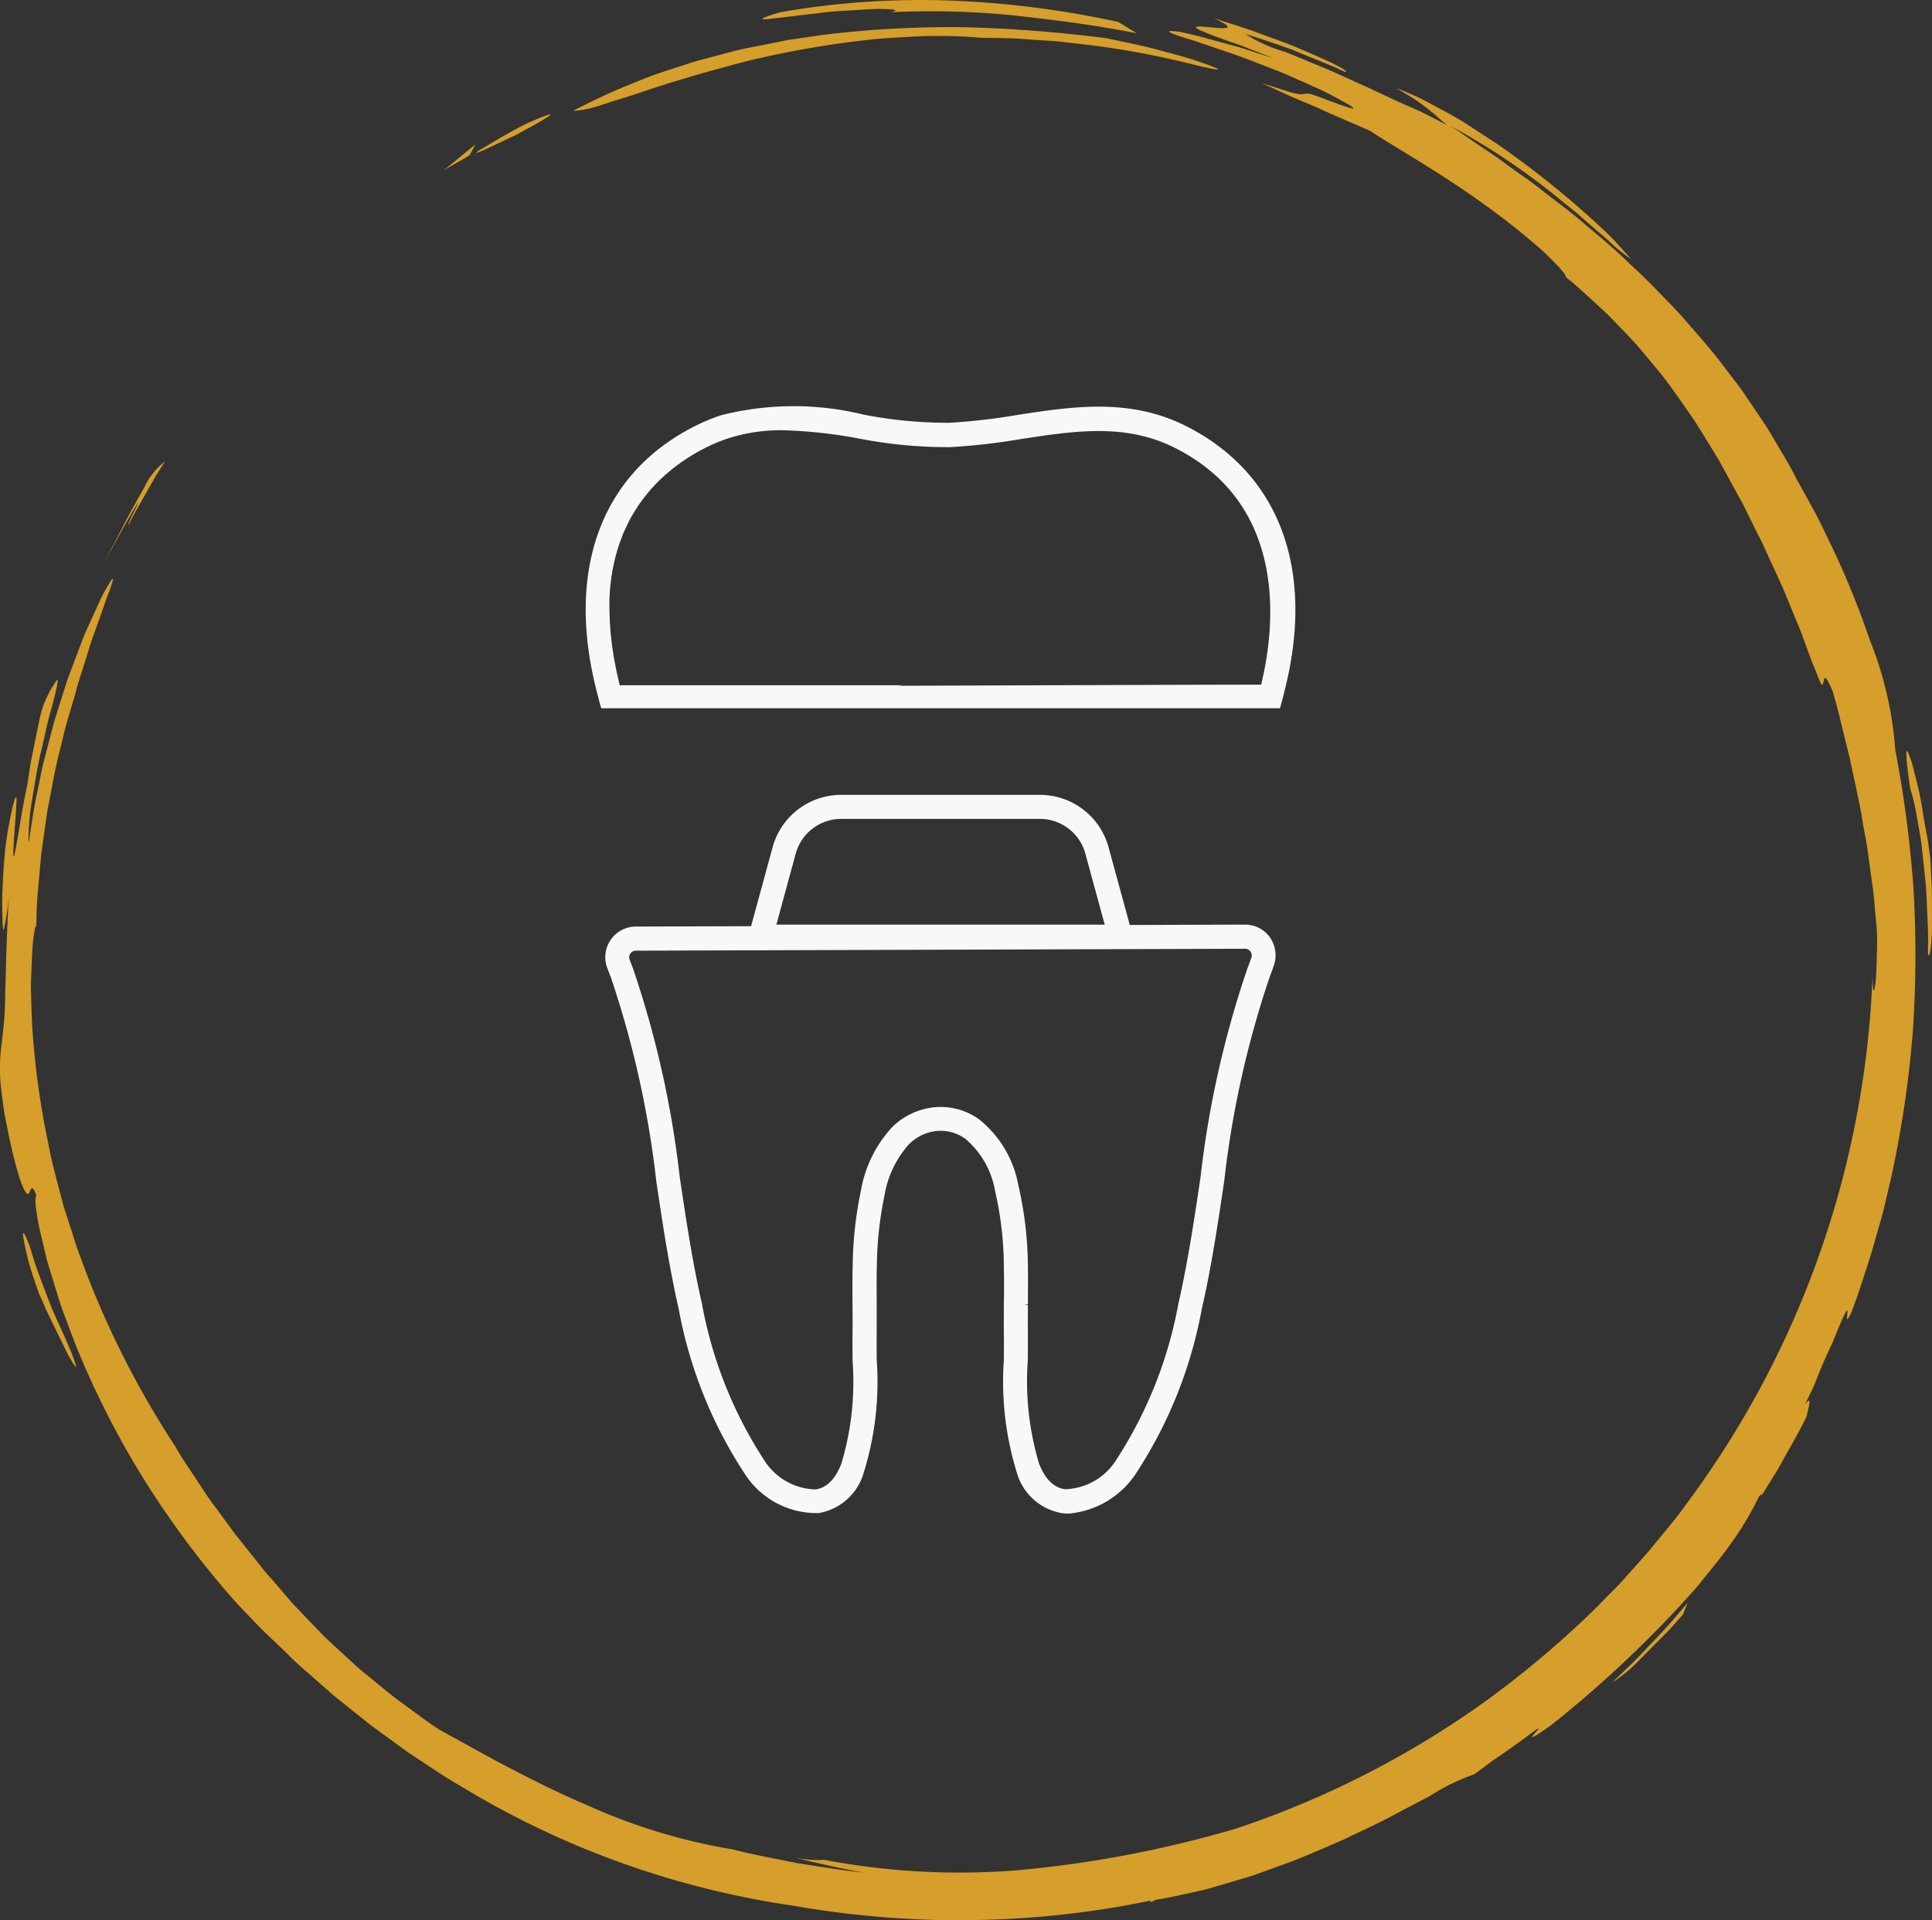 <svg xmlns="http://www.w3.org/2000/svg" width="85.537" height="85.036" viewBox="0 0 85.537 85.036">
  <rect x="0" y="0" width="85.537" height="85.036" fill="#333333" stroke="none"/>
  <g id="restorative_evergreen_smile_studio_wa" transform="translate(-1309.737 -3959.022)">
    <path id="Union" d="M4900.733,865.955a43.075,43.075,0,0,1-7.4-.653,39.141,39.141,0,0,1-14-4.885c-.512-.31-1.03-.6-1.525-.919l-1.468-.969q-.709-.514-1.406-1.024c-.236-.165-.459-.345-.68-.526l-.667-.534c-.22-.179-.447-.349-.659-.536l-.634-.557c-.419-.373-.849-.728-1.238-1.12s-.8-.758-1.186-1.143-.754-.78-1.126-1.169a40.727,40.727,0,0,1-4.222-5.668,39.015,39.015,0,0,1-2.96-5.892q-.261-.694-.5-1.334c-.083-.212-.151-.424-.213-.632s-.126-.408-.187-.6c-.12-.393-.236-.759-.333-1.1q-.121-.521-.226-.957c-.28-1.156-.324-1.852-.229-1.861-.25-.7-.247-.109-.375-.084-.109.019-.47-.507-1.043-3.568-.084-.561-.142-1.006-.176-1.367a8.022,8.022,0,0,1-.019-.882c.014-.473.068-.767.109-1.176a15.021,15.021,0,0,0,.119-1.871c.031-.934.047-2.277.159-4.326a10.533,10.533,0,0,1-.222,1.488c-.026.029-.043-.083-.055-.381,0-.148-.009-.342-.011-.591s-.009-.545.015-.9c.007-.263.023-.553.051-.932.016-.191.032-.4.053-.646s.068-.516.109-.828c.25-1.437.391-1.742.4-1.54s-.046.914-.091,1.538c-.022.311-.042.6-.048.794s.012.289.037.212.069-.325.159-.818.185-1.236.416-2.283l.13-.849c.04-.285.109-.562.162-.844l.17-.842.087-.422.105-.416a4.819,4.819,0,0,1,.645-1.282c.1-.145.052.149-.082.689-.067.27-.156.6-.257.971s-.182.785-.281,1.211c-.216.849-.353,1.773-.484,2.547a10.779,10.779,0,0,0-.134,1.715l.015,0c.1-.632.2-1.423.39-2.283.094-.431.168-.886.289-1.342s.241-.923.361-1.392.284-.929.422-1.386c.072-.228.144-.454.215-.676s.161-.436.238-.649c.162-.423.313-.83.458-1.212s.316-.725.457-1.038.268-.6.381-.833.226-.422.309-.563c.165-.279.237-.357.188-.166-.025.1-.078.259-.167.5-.042.12-.1.257-.156.418s-.119.341-.188.545l-.24.672c-.087.251-.193.515-.28.814s-.193.618-.3.964c-.056.172-.113.352-.172.537s-.105.383-.161.584q-.166.562-.348,1.174c-.12.407-.207.836-.319,1.268-.229.865-.374,1.784-.556,2.691-.066.458-.13.916-.194,1.369-.028.223-.068.449-.09.671s-.04.447-.06.665c-.036.439-.083.866-.109,1.279s-.031.811-.046,1.189c-.012-.105-.04-.04-.072.155a7.507,7.507,0,0,0-.1.94c-.023.418-.043.931-.06,1.5.009.563.03,1.181.059,1.814a37.045,37.045,0,0,0,.714,5.17c.155.85.394,1.68.608,2.506l.082.308.1.305.195.605c.135.4.248.809.4,1.2a40.553,40.553,0,0,0,4.237,8.48c.336.6.705,1.1,1.013,1.584.158.237.306.468.453.681s.3.408.44.6l.762,1.042c.246.3.464.578.665.829s.382.48.547.691.337.386.488.561l.821.957c.273.292.55.578.866.909l.515.532c.191.186.407.381.642.6s.494.455.78.718.625.521.989.823l.575.47c.2.159.427.316.656.488.463.335.953.721,1.534,1.087,1.235.663,3.794,2.163,6.45,3.294a25.811,25.811,0,0,0,6.469,1.971c.944.247,1.913.414,2.88.614.975.145,1.949.323,2.931.413-1-.166-2.035-.417-3.1-.67a5.452,5.452,0,0,0,1.35.113l-.186-.041a32.036,32.036,0,0,0,8.777.495,50.323,50.323,0,0,0,9.641-1.841,41.395,41.395,0,0,0,11.057-5.648,43.7,43.7,0,0,0,4.779-4.025l1.1-1.115c.357-.383.7-.779,1.047-1.166s.677-.8,1.007-1.2.661-.808.963-1.236a41.835,41.835,0,0,0,8.229-23.348c.018.746.054.779.125.346.032-.216.043-.552.061-.973,0-.211.01-.442.016-.691s0-.517-.014-.8c-.029-.311-.061-.649-.093-1.006-.016-.177-.032-.362-.051-.551s-.052-.383-.078-.581c-.055-.4-.112-.813-.17-1.243s-.153-.872-.229-1.328c-.14-.916-.381-1.862-.572-2.841-.252-.965-.465-1.969-.757-2.952-.452-1.1-.362-.339-.453-.3-.023.011-.056-.021-.11-.138s-.124-.319-.257-.634-.289-.753-.507-1.351c-.1-.3-.253-.63-.406-1.008s-.323-.8-.525-1.264q-.248-.545-.486-1.058c-.161-.342-.3-.685-.465-1s-.317-.635-.47-.94-.293-.615-.458-.9c-.322-.577-.62-1.145-.934-1.7-.331-.541-.659-1.072-.989-1.608-.353-.521-.721-1.041-1.1-1.575s-.826-1.038-1.273-1.583-.979-1.058-1.518-1.622c-.285-.269-.582-.54-.888-.819s-.619-.572-.972-.841c.022-.117-.382-.55-1.02-1.16a32.521,32.521,0,0,0-2.561-2.039c-1.977-1.443-4.291-2.737-5.072-3.274-.51-.238-1.411-.6-2.317-1.021-.458-.2-.93-.387-1.357-.582-.213-.094-.419-.189-.608-.279s-.371-.16-.527-.233c.6.174.987.313,1.25.386a2.2,2.2,0,0,0,.481.1.488.488,0,0,0,.122-.015.727.727,0,0,1,.386.029c.222.071.418.145.592.213l.463.171c.269.1.46.163.582.2.246.068.221.016,0-.119s-.633-.357-1.159-.627c-.536-.248-1.187-.532-1.87-.833-.695-.266-1.42-.556-2.1-.8l-1.814-.613c-1-.3-1.438-.48-.6-.377.717.141,1.417.35,2.123.54l.529.144c.175.05.347.11.521.165l1.043.337-1.231-.48c-.354-.149-.67-.238-.931-.337-.526-.187-.863-.319-1.064-.411s-.264-.138-.237-.164a.569.569,0,0,1,.3-.017c.61.04,1.856.247.466-.383.4.14,1.022.318,1.695.552l1.04.381c.35.13.706.254,1.031.4.656.282,1.248.537,1.635.732s.567.331.428.319l-.5-.227c-.17-.076-.35-.143-.527-.217l-1.1-.449c-.369-.159-.756-.28-1.137-.413s-.763-.253-1.14-.367a6.556,6.556,0,0,0,1.766.789l1.78.737c.642.27,1.3.589,1.957.877.882.417,1.384.654,1.854.854s.872.414,1.568.778c-.258-.206-.4-.354-.681-.584-.142-.115-.318-.256-.562-.431s-.572-.369-.994-.625c.247.093.543.218.876.369s.688.352,1.081.562.809.439,1.227.711l1.3.849a41.577,41.577,0,0,1,4.83,3.923c.379.366.718.774,1.074,1.16a7.555,7.555,0,0,1-1.051-.862c-.267-.227-.571-.49-.9-.777-.166-.144-.336-.3-.514-.45l-.566-.454a30.532,30.532,0,0,0-4.982-3.365c.306.189.608.406.924.624s.641.433.975.659.659.479,1,.721.7.486,1.042.754c.685.545,1.423,1.071,2.12,1.686.354.3.72.6,1.075.913s.7.649,1.055.98.7.675,1.038,1.026.694.7,1.02,1.071c.649.746,1.32,1.485,1.91,2.284l.452.591c.152.2.3.395.437.6.278.411.552.818.826,1.226s.51.834.758,1.249.491.829.7,1.257c.229.416.5.9.792,1.439.153.266.286.557.431.852s.291.6.44.913a38.712,38.712,0,0,1,1.583,3.932,16.148,16.148,0,0,1,1.125,4.855,52.665,52.665,0,0,1,.8,6.052,50.01,50.01,0,0,1-.023,6.422,48.11,48.11,0,0,1-.948,6.423c-.122.522-.246,1.045-.366,1.563-.146.516-.292,1.025-.435,1.532s-.315,1.005-.475,1.5-.322.988-.516,1.463c-.2.417-.185.241-.166.065.03-.268.061-.535-.667,1.274-.282.577-.48,1.056-.654,1.493l-.126.32c-.047.1-.092.2-.139.3-.093.2-.187.395-.293.6.386-.529.128.216.09.493-.276.591-.606,1.153-.923,1.723-.163.284-.312.576-.484.851l-.518.831c-.118.156-.11.124-.1.091s.016-.066-.1.093a13.828,13.828,0,0,1-1.3,2.153c-.294.422-.648.847-1.009,1.3-.187.226-.365.465-.571.69l-.623.69a51.223,51.223,0,0,1-5.675,5.259c-1.226.873-.828.478-.642.264.092-.108.131-.167-.109,0s-.747.572-1.825,1.3l-.837.622a9.13,9.13,0,0,0-2,.981c-.511.262-1.089.567-1.713.9s-1.321.641-2.029.99c-.721.32-1.47.636-2.22.944-.382.138-.762.277-1.136.413s-.745.279-1.119.381l-1.088.321-.521.15c-.172.048-.342.082-.51.12-.665.146-1.273.287-1.8.362,0,.021-.077.057-.212.1.007-.025-.01-.041-.013-.063a41.2,41.2,0,0,1-8.355.861Zm-7.053-2.912.883.194Q4894.121,863.147,4893.68,863.043Zm36.832-8.457c.291-.284.562-.587.843-.878s.563-.584.831-.89l.792-.924-.206.519c-.151.174-.312.352-.474.534s-.336.35-.506.526c-.344.344-.676.68-.973.979a6.368,6.368,0,0,1-1.186.975ZM4861.6,841.428a1.4,1.4,0,0,1-.167-.241,4.909,4.909,0,0,1-.272-.5c-.195-.4-.437-.895-.655-1.345-.055-.113-.108-.223-.16-.328s-.093-.208-.131-.3c-.083-.189-.155-.35-.211-.46-.167-.478-.329-.942-.446-1.351s-.188-.768-.237-1.014c-.092-.491-.039-.548.25.206.1.318.183.612.274.882s.191.516.275.747c.172.462.323.857.464,1.208.312.692.557,1.226.808,1.81v0c.19.5.257.7.225.7A.03.03,0,0,1,4861.6,841.428Zm82.015-18.26h0c0-.279.014-.592.006-.923s-.027-.682-.042-1.045-.029-.736-.061-1.107-.077-.742-.114-1.1-.07-.712-.126-1.037-.111-.634-.161-.909a7.655,7.655,0,0,0-.282-1.192c-.187-1.233-.225-1.834-.108-1.64a5.085,5.085,0,0,1,.289.911c.066.258.148.57.227.94s.145.8.226,1.3l.145.782.11.789c.01.3.035.748.062,1.241.007.494.01,1.037.009,1.526,0,.242,0,.473-.01.677s-.029.383-.047.522c-.025.2-.053.323-.084.323C4943.643,823.221,4943.63,823.2,4943.618,823.168Zm-80.546-17.724c.121-.228.232-.443.339-.641.207-.4.387-.746.541-1.045.321-.591.556-.994.723-1.3a2.932,2.932,0,0,1,.889-1.1l-.41.646-.379.668-.38.669c-.129.222-.254.445-.365.675-.177.31-.076.072.063-.236a5.837,5.837,0,0,0,.3-.634c-.315.485-.585,1-.868,1.5l-.422.761-.386.78C4862.842,805.927,4862.96,805.678,4863.072,805.445Zm2.494-4.087h0l0,0Zm13.742-14.044-.252.478c-.527.328-.629.352-1.154.679Zm.156.271c.436-.252,1.3-.788,2.083-1.179h0c1.154-.515,1.233-.486.929-.284-.152.1-.4.247-.661.388l-.386.208c-.121.07-.233.134-.332.185-.551.25-1.618.781-1.729.781C4879.339,787.683,4879.366,787.654,4879.464,787.584Zm6.566-2.877c.427-.169.859-.356,1.309-.511s.912-.3,1.378-.454.951-.268,1.435-.4.979-.262,1.481-.352,1.008-.2,1.52-.3q.771-.115,1.551-.227a46.194,46.194,0,0,1,6.345-.337,61.614,61.614,0,0,1,6.205.486c.523.117,1.234.251,1.947.426.709.195,1.434.371,1.985.556,1.1.375,1.56.574.039.215a38.243,38.243,0,0,0-5.045-.934l-1.067-.12c-.355-.031-.711-.05-1.072-.074s-.733-.055-1.117-.067-.784-.014-1.2-.021a20.534,20.534,0,0,0-2.177-.077c-.4-.007-.824.022-1.258.047s-.88.046-1.335.093a42.563,42.563,0,0,0-5.592.963c-1.815.467-3.511.971-4.854,1.434-.337.112-.655.212-.95.3s-.559.187-.8.256a4.436,4.436,0,0,1-1.125.223A26.03,26.03,0,0,1,4886.03,784.707Zm17.049-3.113a36.879,36.879,0,0,0-5.382-.132l0,0c.444-.1.132-.141-.533-.146-.333,0-.752.034-1.206.061s-.948.051-1.421.119l-2.262.268c-.422.041-.39-.027.516-.3a36.015,36.015,0,0,1,7.873-.507,42.379,42.379,0,0,1,7.117.937l.811.5C4906.275,781.942,4904.66,781.781,4903.079,781.594Z" transform="translate(-3548.522 3178.103)" fill="#d69e2a"/>
    <g id="service_icon_restorative_crowns" transform="translate(1330.663 3975)">
      <g id="Group_24" data-name="Group 24" transform="translate(5 2)">
        <path id="Path_241" data-name="Path 241" d="M84.04,84.384a1.343,1.343,0,0,0-1.107-.568l-5.1.016-.941-3.446a3.149,3.149,0,0,0-3.031-2.316H65.051a3.147,3.147,0,0,0-3.031,2.316l-.954,3.5-5.1.016A1.357,1.357,0,0,0,54.7,85.74l.154.4a43.3,43.3,0,0,1,2.016,9.045c.278,1.859.565,3.783.99,5.642a19.8,19.8,0,0,0,2.94,7.33,3.775,3.775,0,0,0,3.26,1.718,2.512,2.512,0,0,0,1.993-1.79,13.519,13.519,0,0,0,.575-5c0-.385-.007-.761,0-1.127v-1.225c0-.6-.01-1.212.007-1.813a16.052,16.052,0,0,1,.336-3.1,4.523,4.523,0,0,1,1.081-2.274,2.035,2.035,0,0,1,1.049-.565,1.874,1.874,0,0,1,1.46.327,3.881,3.881,0,0,1,1.307,2.3A15.2,15.2,0,0,1,72.258,99c.013.542.01,1.094,0,1.627,0,.444-.007.892,0,1.336.007.363,0,.742,0,1.124a13.666,13.666,0,0,0,.575,5,2.512,2.512,0,0,0,1.993,1.79,2.3,2.3,0,0,0,.3.02,3.973,3.973,0,0,0,2.956-1.738,19.8,19.8,0,0,0,2.94-7.33c.428-1.855.712-3.78.99-5.642a43.253,43.253,0,0,1,2.012-9.045c.065-.17.127-.34.186-.513a1.37,1.37,0,0,0-.176-1.248Zm-21.854-.568.859-3.149a2.084,2.084,0,0,1,2.006-1.532h8.807a2.084,2.084,0,0,1,2.006,1.532l.859,3.149Zm11.136,18.136c-.007-.431,0-.862,0-1.294h-.163l.163-.033c0-.539.01-1.1,0-1.65a16.457,16.457,0,0,0-.425-3.629,4.856,4.856,0,0,0-1.718-2.894,2.907,2.907,0,0,0-2.283-.506,3.09,3.09,0,0,0-1.6.856,5.5,5.5,0,0,0-1.365,2.786,17.047,17.047,0,0,0-.366,3.309c-.016.624-.013,1.254-.007,1.865v.082c0,.287.007.572,0,.859v.248c-.007.366,0,.748,0,1.15a12.588,12.588,0,0,1-.5,4.6c-.268.683-.653,1.062-1.147,1.127a2.767,2.767,0,0,1-2.267-1.3,18.891,18.891,0,0,1-2.754-6.929c-.418-1.816-.7-3.721-.977-5.563a44.108,44.108,0,0,0-2.071-9.268l-.154-.4a.288.288,0,0,1,.033-.271.284.284,0,0,1,.242-.127l26.976-.085a.282.282,0,0,1,.235.121.3.3,0,0,1,.039.278h0c-.056.163-.114.323-.176.483A44.05,44.05,0,0,0,80.96,95.04c-.274,1.836-.559,3.737-.973,5.55a18.891,18.891,0,0,1-2.754,6.929,2.763,2.763,0,0,1-2.267,1.3c-.493-.065-.879-.444-1.147-1.127a12.715,12.715,0,0,1-.5-4.609c0-.389.007-.771,0-1.14Z" transform="translate(-53.739 -60.849)" fill="#f8f8f8"/>
        <path id="Path_242" data-name="Path 242" d="M78.508,26.235c-2.483-1.245-5-.859-7.432-.487a27.609,27.609,0,0,1-3.012.35,19.393,19.393,0,0,1-3.822-.363,13.033,13.033,0,0,0-6.3.029,8.34,8.34,0,0,0-1.137.47c-4.2,2.1-5.782,6.439-4.338,11.887l.033.131c.016.062.029.127.049.193l.085.294H82.683l.108-.389c.026-.091.046-.183.069-.271l.036-.15C84.248,32.572,82.647,28.312,78.508,26.235ZM65.9,37.723H53.453c-.026-.1-.049-.206-.072-.307s-.046-.193-.065-.284c-.023-.108-.042-.212-.062-.32-.016-.091-.036-.183-.052-.271-.02-.1-.033-.206-.049-.31-.013-.085-.029-.173-.039-.258-.013-.1-.023-.206-.036-.307-.01-.082-.02-.163-.026-.242-.01-.1-.016-.2-.023-.3-.007-.075-.013-.154-.016-.229,0-.1-.007-.193-.01-.287,0-.072-.007-.147-.007-.219,0-.095,0-.189,0-.281,0-.069,0-.137,0-.2,0-.095.01-.186.016-.278,0-.062.007-.127.013-.189.007-.091.02-.18.029-.268.007-.059.013-.121.02-.18.013-.088.026-.17.042-.255.01-.059.016-.118.029-.173.016-.085.036-.167.052-.248.013-.052.023-.108.036-.16.02-.082.042-.163.065-.242.013-.049.026-.1.039-.147.023-.078.049-.157.075-.235.016-.046.029-.095.046-.14.026-.078.059-.15.085-.225.016-.042.033-.088.049-.131.029-.075.065-.147.1-.219.016-.039.036-.082.052-.118.033-.072.069-.14.1-.209.02-.036.036-.075.056-.111.036-.069.075-.134.114-.2.02-.036.039-.072.059-.1.039-.065.082-.127.121-.189.02-.033.042-.065.062-.1.042-.065.088-.127.134-.189.02-.026.039-.056.059-.085l.137-.176c.023-.026.042-.056.065-.082.046-.056.091-.108.137-.163.023-.026.046-.056.069-.082.049-.052.1-.1.144-.157.023-.023.046-.049.069-.072.046-.049.095-.091.14-.137l.078-.078c.046-.046.095-.085.14-.127.026-.023.052-.049.082-.072.049-.042.1-.085.147-.124.026-.02.049-.042.075-.065l.15-.118L55.968,28l.147-.108c.026-.02.052-.039.078-.056.042-.029.085-.059.127-.085l.095-.065.137-.088.082-.052c.056-.033.108-.065.16-.095.02-.01.036-.023.056-.033.036-.02.069-.039.1-.056.108-.059.212-.114.317-.167a7.351,7.351,0,0,1,.99-.408,7.629,7.629,0,0,1,2.408-.359,21.294,21.294,0,0,1,3.4.372,20.38,20.38,0,0,0,4.028.376,28.274,28.274,0,0,0,3.133-.359c2.372-.363,4.613-.706,6.791.385,5.1,2.555,4.426,8.059,3.832,10.493-2.087,0-9.287.026-15.967.049Z" transform="translate(-51.94 -25.354)" fill="#f8f8f8"/>
      </g>
    </g>
  </g>
</svg>
